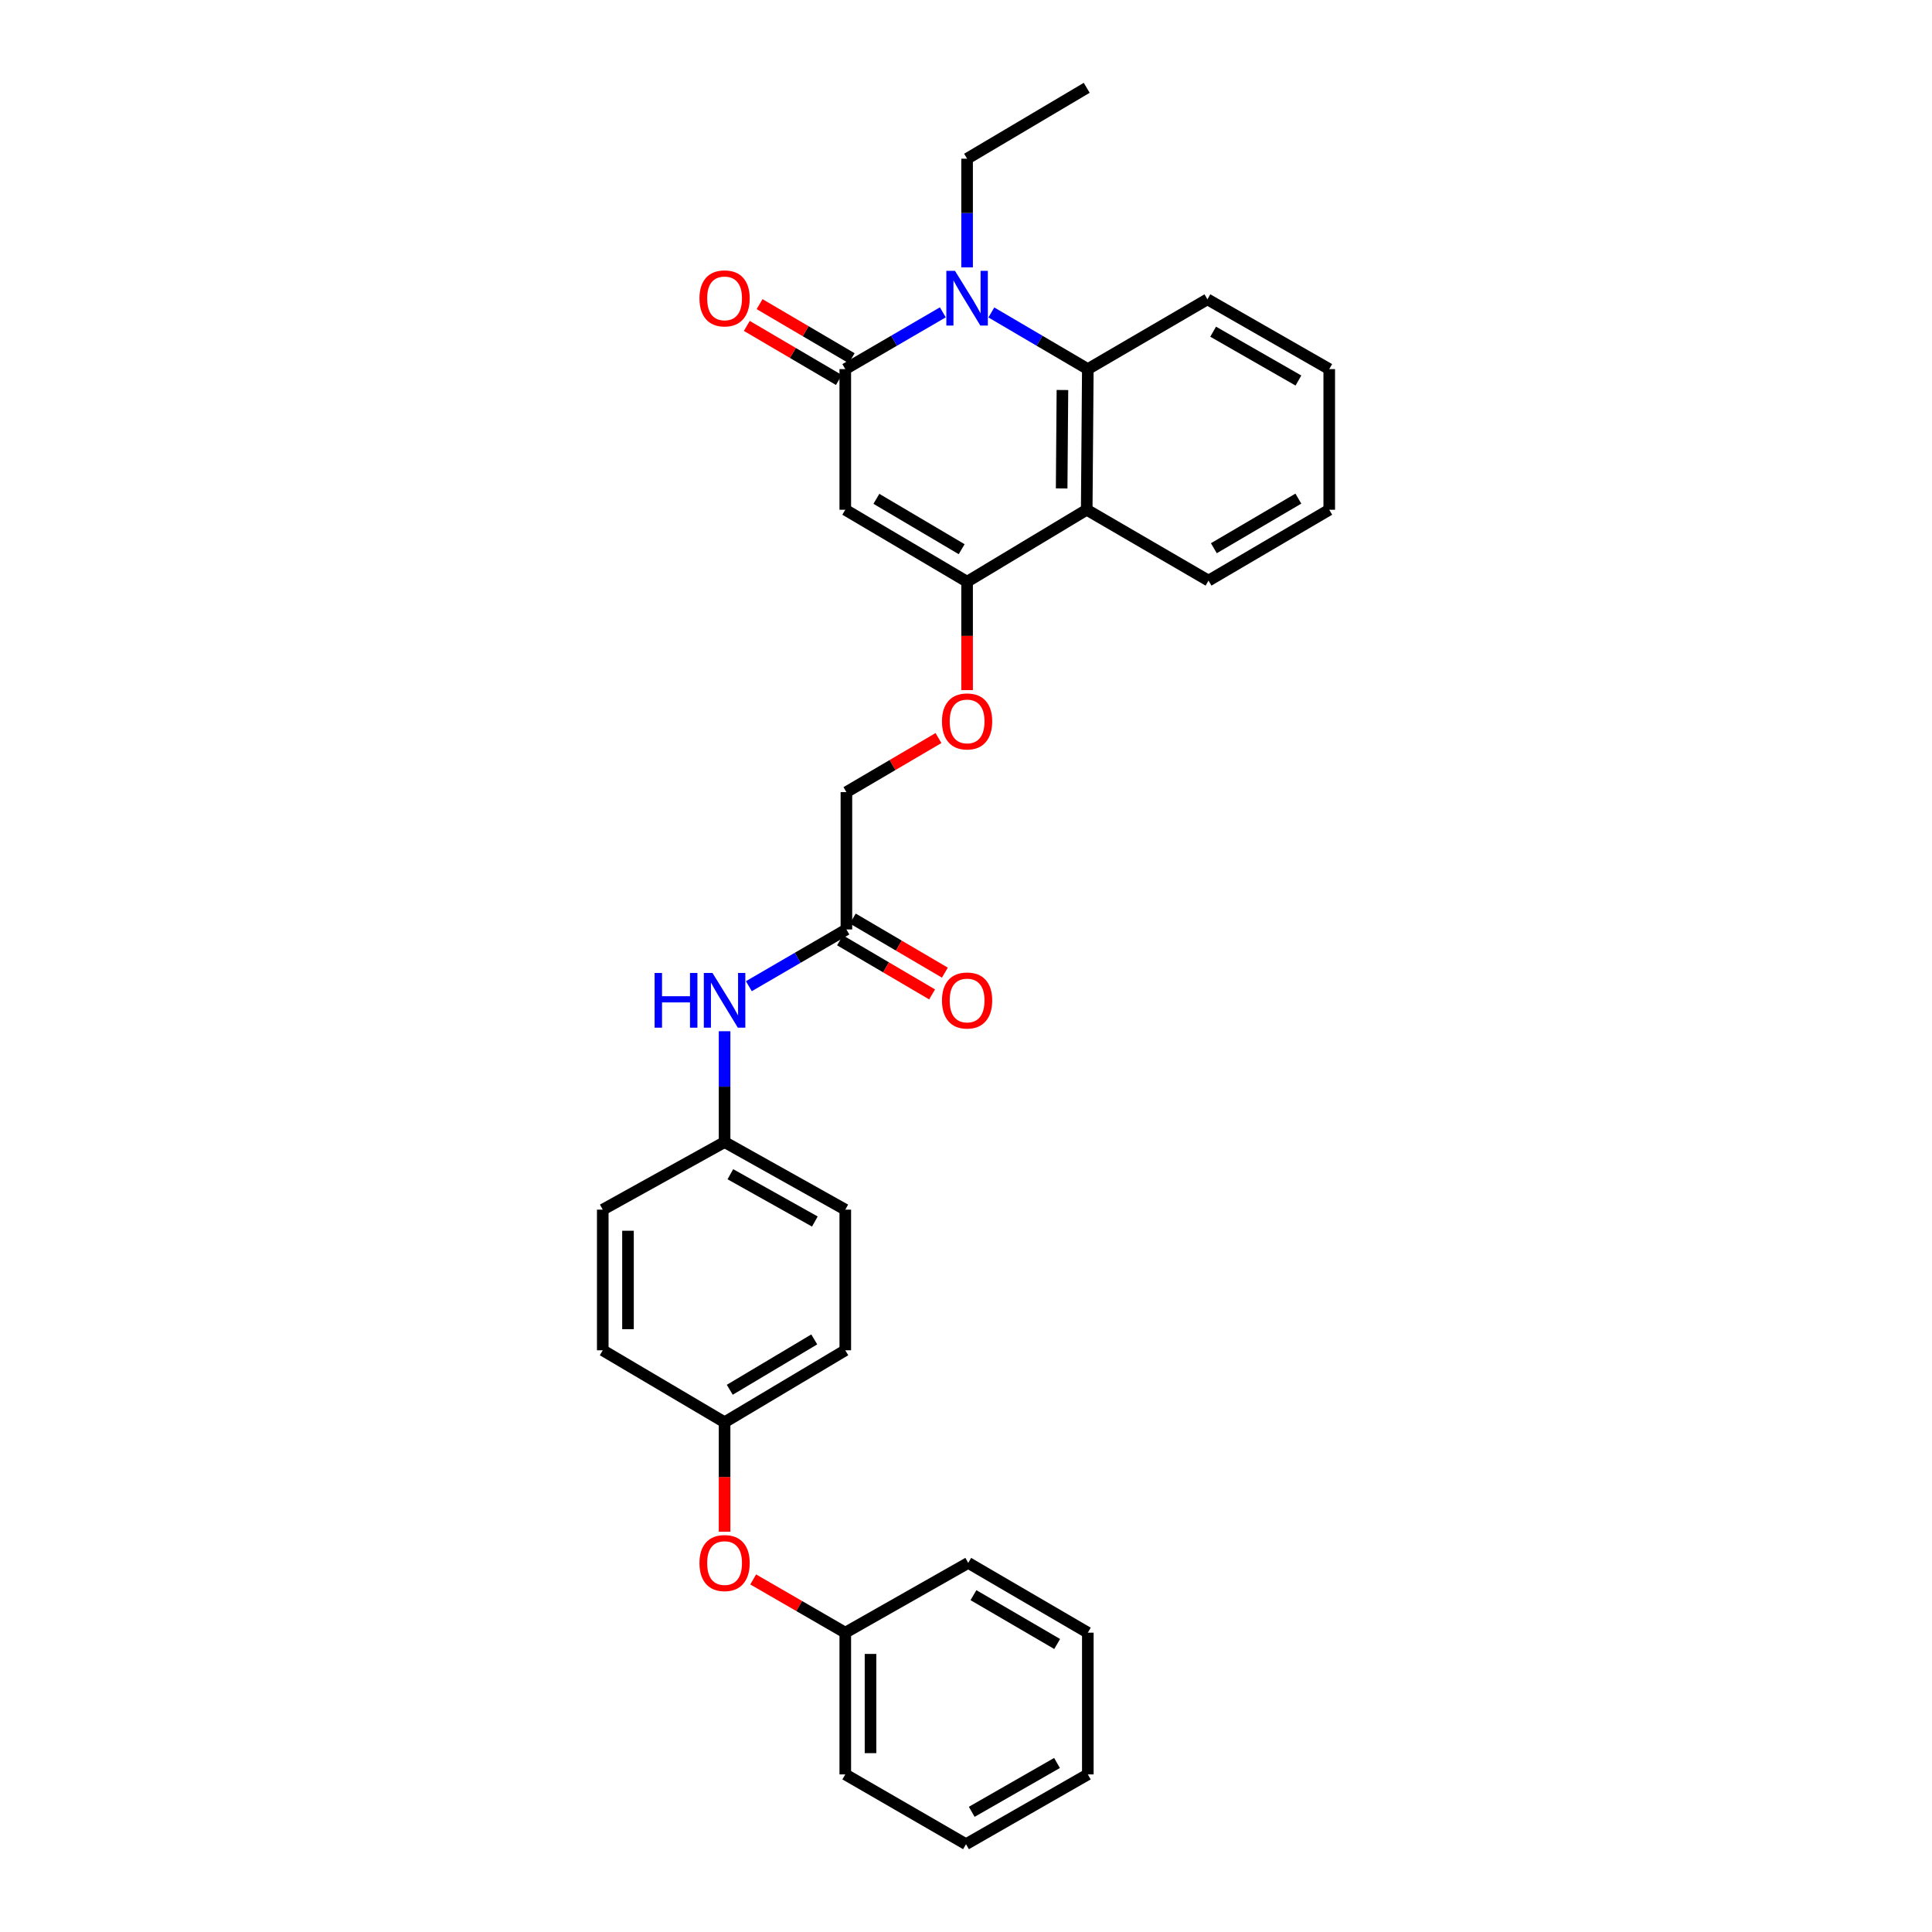 <?xml version='1.0' encoding='iso-8859-1'?>
<svg version='1.1' baseProfile='full'
              xmlns='http://www.w3.org/2000/svg'
                      xmlns:rdkit='http://www.rdkit.org/xml'
                      xmlns:xlink='http://www.w3.org/1999/xlink'
                  xml:space='preserve'
width='1000px' height='1000px' viewBox='0 0 1000 1000'>
<!-- END OF HEADER -->
<rect style='opacity:1.0;fill:#FFFFFF;stroke:none' width='1000' height='1000' x='0' y='0'> </rect>
<path class='bond-0' d='M 437.517,191.047 L 437.517,263.847' style='fill:none;fill-rule:evenodd;stroke:#000000;stroke-width:6px;stroke-linecap:butt;stroke-linejoin:miter;stroke-opacity:1' />
<path class='bond-1' d='M 437.517,191.047 L 462.76,176.357' style='fill:none;fill-rule:evenodd;stroke:#000000;stroke-width:6px;stroke-linecap:butt;stroke-linejoin:miter;stroke-opacity:1' />
<path class='bond-1' d='M 462.76,176.357 L 488.002,161.668' style='fill:none;fill-rule:evenodd;stroke:#0000FF;stroke-width:6px;stroke-linecap:butt;stroke-linejoin:miter;stroke-opacity:1' />
<path class='bond-7' d='M 440.824,185.416 L 416.992,171.42' style='fill:none;fill-rule:evenodd;stroke:#000000;stroke-width:6px;stroke-linecap:butt;stroke-linejoin:miter;stroke-opacity:1' />
<path class='bond-7' d='M 416.992,171.42 L 393.16,157.424' style='fill:none;fill-rule:evenodd;stroke:#FF0000;stroke-width:6px;stroke-linecap:butt;stroke-linejoin:miter;stroke-opacity:1' />
<path class='bond-7' d='M 434.211,196.678 L 410.378,182.682' style='fill:none;fill-rule:evenodd;stroke:#000000;stroke-width:6px;stroke-linecap:butt;stroke-linejoin:miter;stroke-opacity:1' />
<path class='bond-7' d='M 410.378,182.682 L 386.546,168.686' style='fill:none;fill-rule:evenodd;stroke:#FF0000;stroke-width:6px;stroke-linecap:butt;stroke-linejoin:miter;stroke-opacity:1' />
<path class='bond-2' d='M 437.517,263.847 L 500.566,301.096' style='fill:none;fill-rule:evenodd;stroke:#000000;stroke-width:6px;stroke-linecap:butt;stroke-linejoin:miter;stroke-opacity:1' />
<path class='bond-2' d='M 453.617,258.19 L 497.751,284.264' style='fill:none;fill-rule:evenodd;stroke:#000000;stroke-width:6px;stroke-linecap:butt;stroke-linejoin:miter;stroke-opacity:1' />
<path class='bond-3' d='M 513.118,161.726 L 538.087,176.387' style='fill:none;fill-rule:evenodd;stroke:#0000FF;stroke-width:6px;stroke-linecap:butt;stroke-linejoin:miter;stroke-opacity:1' />
<path class='bond-3' d='M 538.087,176.387 L 563.056,191.047' style='fill:none;fill-rule:evenodd;stroke:#000000;stroke-width:6px;stroke-linecap:butt;stroke-linejoin:miter;stroke-opacity:1' />
<path class='bond-14' d='M 500.566,138.392 L 500.566,110.268' style='fill:none;fill-rule:evenodd;stroke:#0000FF;stroke-width:6px;stroke-linecap:butt;stroke-linejoin:miter;stroke-opacity:1' />
<path class='bond-14' d='M 500.566,110.268 L 500.566,82.145' style='fill:none;fill-rule:evenodd;stroke:#000000;stroke-width:6px;stroke-linecap:butt;stroke-linejoin:miter;stroke-opacity:1' />
<path class='bond-5' d='M 500.566,301.096 L 500.566,329.146' style='fill:none;fill-rule:evenodd;stroke:#000000;stroke-width:6px;stroke-linecap:butt;stroke-linejoin:miter;stroke-opacity:1' />
<path class='bond-5' d='M 500.566,329.146 L 500.566,357.197' style='fill:none;fill-rule:evenodd;stroke:#FF0000;stroke-width:6px;stroke-linecap:butt;stroke-linejoin:miter;stroke-opacity:1' />
<path class='bond-30' d='M 500.566,301.096 L 562.483,263.847' style='fill:none;fill-rule:evenodd;stroke:#000000;stroke-width:6px;stroke-linecap:butt;stroke-linejoin:miter;stroke-opacity:1' />
<path class='bond-4' d='M 563.056,191.047 L 562.483,263.847' style='fill:none;fill-rule:evenodd;stroke:#000000;stroke-width:6px;stroke-linecap:butt;stroke-linejoin:miter;stroke-opacity:1' />
<path class='bond-4' d='M 549.911,201.864 L 549.51,252.824' style='fill:none;fill-rule:evenodd;stroke:#000000;stroke-width:6px;stroke-linecap:butt;stroke-linejoin:miter;stroke-opacity:1' />
<path class='bond-17' d='M 563.056,191.047 L 624.958,154.93' style='fill:none;fill-rule:evenodd;stroke:#000000;stroke-width:6px;stroke-linecap:butt;stroke-linejoin:miter;stroke-opacity:1' />
<path class='bond-16' d='M 562.483,263.847 L 625.524,300.522' style='fill:none;fill-rule:evenodd;stroke:#000000;stroke-width:6px;stroke-linecap:butt;stroke-linejoin:miter;stroke-opacity:1' />
<path class='bond-11' d='M 485.755,382.018 L 461.926,396.008' style='fill:none;fill-rule:evenodd;stroke:#FF0000;stroke-width:6px;stroke-linecap:butt;stroke-linejoin:miter;stroke-opacity:1' />
<path class='bond-11' d='M 461.926,396.008 L 438.098,409.998' style='fill:none;fill-rule:evenodd;stroke:#000000;stroke-width:6px;stroke-linecap:butt;stroke-linejoin:miter;stroke-opacity:1' />
<path class='bond-6' d='M 438.098,481.078 L 438.098,409.998' style='fill:none;fill-rule:evenodd;stroke:#000000;stroke-width:6px;stroke-linecap:butt;stroke-linejoin:miter;stroke-opacity:1' />
<path class='bond-8' d='M 438.098,481.078 L 412.852,495.768' style='fill:none;fill-rule:evenodd;stroke:#000000;stroke-width:6px;stroke-linecap:butt;stroke-linejoin:miter;stroke-opacity:1' />
<path class='bond-8' d='M 412.852,495.768 L 387.606,510.458' style='fill:none;fill-rule:evenodd;stroke:#0000FF;stroke-width:6px;stroke-linecap:butt;stroke-linejoin:miter;stroke-opacity:1' />
<path class='bond-9' d='M 434.791,486.709 L 458.619,500.704' style='fill:none;fill-rule:evenodd;stroke:#000000;stroke-width:6px;stroke-linecap:butt;stroke-linejoin:miter;stroke-opacity:1' />
<path class='bond-9' d='M 458.619,500.704 L 482.448,514.7' style='fill:none;fill-rule:evenodd;stroke:#FF0000;stroke-width:6px;stroke-linecap:butt;stroke-linejoin:miter;stroke-opacity:1' />
<path class='bond-9' d='M 441.405,475.448 L 465.233,489.443' style='fill:none;fill-rule:evenodd;stroke:#000000;stroke-width:6px;stroke-linecap:butt;stroke-linejoin:miter;stroke-opacity:1' />
<path class='bond-9' d='M 465.233,489.443 L 489.062,503.439' style='fill:none;fill-rule:evenodd;stroke:#FF0000;stroke-width:6px;stroke-linecap:butt;stroke-linejoin:miter;stroke-opacity:1' />
<path class='bond-12' d='M 375.042,533.762 L 375.042,562.448' style='fill:none;fill-rule:evenodd;stroke:#0000FF;stroke-width:6px;stroke-linecap:butt;stroke-linejoin:miter;stroke-opacity:1' />
<path class='bond-12' d='M 375.042,562.448 L 375.042,591.134' style='fill:none;fill-rule:evenodd;stroke:#000000;stroke-width:6px;stroke-linecap:butt;stroke-linejoin:miter;stroke-opacity:1' />
<path class='bond-10' d='M 375.042,792.813 L 375.042,764.483' style='fill:none;fill-rule:evenodd;stroke:#FF0000;stroke-width:6px;stroke-linecap:butt;stroke-linejoin:miter;stroke-opacity:1' />
<path class='bond-10' d='M 375.042,764.483 L 375.042,736.153' style='fill:none;fill-rule:evenodd;stroke:#000000;stroke-width:6px;stroke-linecap:butt;stroke-linejoin:miter;stroke-opacity:1' />
<path class='bond-15' d='M 389.846,817.511 L 413.682,831.291' style='fill:none;fill-rule:evenodd;stroke:#FF0000;stroke-width:6px;stroke-linecap:butt;stroke-linejoin:miter;stroke-opacity:1' />
<path class='bond-15' d='M 413.682,831.291 L 437.517,845.07' style='fill:none;fill-rule:evenodd;stroke:#000000;stroke-width:6px;stroke-linecap:butt;stroke-linejoin:miter;stroke-opacity:1' />
<path class='bond-18' d='M 375.042,591.134 L 437.517,626.112' style='fill:none;fill-rule:evenodd;stroke:#000000;stroke-width:6px;stroke-linecap:butt;stroke-linejoin:miter;stroke-opacity:1' />
<path class='bond-18' d='M 378.033,607.776 L 421.766,632.26' style='fill:none;fill-rule:evenodd;stroke:#000000;stroke-width:6px;stroke-linecap:butt;stroke-linejoin:miter;stroke-opacity:1' />
<path class='bond-19' d='M 375.042,591.134 L 311.986,626.112' style='fill:none;fill-rule:evenodd;stroke:#000000;stroke-width:6px;stroke-linecap:butt;stroke-linejoin:miter;stroke-opacity:1' />
<path class='bond-13' d='M 375.042,736.153 L 311.986,698.904' style='fill:none;fill-rule:evenodd;stroke:#000000;stroke-width:6px;stroke-linecap:butt;stroke-linejoin:miter;stroke-opacity:1' />
<path class='bond-32' d='M 375.042,736.153 L 437.517,698.904' style='fill:none;fill-rule:evenodd;stroke:#000000;stroke-width:6px;stroke-linecap:butt;stroke-linejoin:miter;stroke-opacity:1' />
<path class='bond-32' d='M 377.725,719.349 L 421.458,693.275' style='fill:none;fill-rule:evenodd;stroke:#000000;stroke-width:6px;stroke-linecap:butt;stroke-linejoin:miter;stroke-opacity:1' />
<path class='bond-24' d='M 500.566,82.145 L 562.483,45.455' style='fill:none;fill-rule:evenodd;stroke:#000000;stroke-width:6px;stroke-linecap:butt;stroke-linejoin:miter;stroke-opacity:1' />
<path class='bond-22' d='M 437.517,845.07 L 437.517,918.428' style='fill:none;fill-rule:evenodd;stroke:#000000;stroke-width:6px;stroke-linecap:butt;stroke-linejoin:miter;stroke-opacity:1' />
<path class='bond-22' d='M 450.577,856.074 L 450.577,907.425' style='fill:none;fill-rule:evenodd;stroke:#000000;stroke-width:6px;stroke-linecap:butt;stroke-linejoin:miter;stroke-opacity:1' />
<path class='bond-23' d='M 437.517,845.07 L 501.154,808.953' style='fill:none;fill-rule:evenodd;stroke:#000000;stroke-width:6px;stroke-linecap:butt;stroke-linejoin:miter;stroke-opacity:1' />
<path class='bond-31' d='M 625.524,300.522 L 688.014,263.847' style='fill:none;fill-rule:evenodd;stroke:#000000;stroke-width:6px;stroke-linecap:butt;stroke-linejoin:miter;stroke-opacity:1' />
<path class='bond-31' d='M 628.287,283.758 L 672.03,258.085' style='fill:none;fill-rule:evenodd;stroke:#000000;stroke-width:6px;stroke-linecap:butt;stroke-linejoin:miter;stroke-opacity:1' />
<path class='bond-26' d='M 624.958,154.93 L 688.014,191.047' style='fill:none;fill-rule:evenodd;stroke:#000000;stroke-width:6px;stroke-linecap:butt;stroke-linejoin:miter;stroke-opacity:1' />
<path class='bond-26' d='M 627.926,171.68 L 672.065,196.962' style='fill:none;fill-rule:evenodd;stroke:#000000;stroke-width:6px;stroke-linecap:butt;stroke-linejoin:miter;stroke-opacity:1' />
<path class='bond-21' d='M 437.517,626.112 L 437.517,698.904' style='fill:none;fill-rule:evenodd;stroke:#000000;stroke-width:6px;stroke-linecap:butt;stroke-linejoin:miter;stroke-opacity:1' />
<path class='bond-20' d='M 311.986,626.112 L 311.986,698.904' style='fill:none;fill-rule:evenodd;stroke:#000000;stroke-width:6px;stroke-linecap:butt;stroke-linejoin:miter;stroke-opacity:1' />
<path class='bond-20' d='M 325.045,637.031 L 325.045,687.986' style='fill:none;fill-rule:evenodd;stroke:#000000;stroke-width:6px;stroke-linecap:butt;stroke-linejoin:miter;stroke-opacity:1' />
<path class='bond-28' d='M 437.517,918.428 L 500,954.545' style='fill:none;fill-rule:evenodd;stroke:#000000;stroke-width:6px;stroke-linecap:butt;stroke-linejoin:miter;stroke-opacity:1' />
<path class='bond-27' d='M 501.154,808.953 L 563.056,845.07' style='fill:none;fill-rule:evenodd;stroke:#000000;stroke-width:6px;stroke-linecap:butt;stroke-linejoin:miter;stroke-opacity:1' />
<path class='bond-27' d='M 503.858,825.651 L 547.189,850.932' style='fill:none;fill-rule:evenodd;stroke:#000000;stroke-width:6px;stroke-linecap:butt;stroke-linejoin:miter;stroke-opacity:1' />
<path class='bond-25' d='M 688.014,263.847 L 688.014,191.047' style='fill:none;fill-rule:evenodd;stroke:#000000;stroke-width:6px;stroke-linecap:butt;stroke-linejoin:miter;stroke-opacity:1' />
<path class='bond-29' d='M 563.056,845.07 L 563.056,918.428' style='fill:none;fill-rule:evenodd;stroke:#000000;stroke-width:6px;stroke-linecap:butt;stroke-linejoin:miter;stroke-opacity:1' />
<path class='bond-33' d='M 500,954.545 L 563.056,918.428' style='fill:none;fill-rule:evenodd;stroke:#000000;stroke-width:6px;stroke-linecap:butt;stroke-linejoin:miter;stroke-opacity:1' />
<path class='bond-33' d='M 502.968,937.796 L 547.107,912.514' style='fill:none;fill-rule:evenodd;stroke:#000000;stroke-width:6px;stroke-linecap:butt;stroke-linejoin:miter;stroke-opacity:1' />
<path  class='atom-2' d='M 494.306 140.197
L 503.586 155.197
Q 504.506 156.677, 505.986 159.357
Q 507.466 162.037, 507.546 162.197
L 507.546 140.197
L 511.306 140.197
L 511.306 168.517
L 507.426 168.517
L 497.466 152.117
Q 496.306 150.197, 495.066 147.997
Q 493.866 145.797, 493.506 145.117
L 493.506 168.517
L 489.826 168.517
L 489.826 140.197
L 494.306 140.197
' fill='#0000FF'/>
<path  class='atom-6' d='M 487.566 373.402
Q 487.566 366.602, 490.926 362.802
Q 494.286 359.002, 500.566 359.002
Q 506.846 359.002, 510.206 362.802
Q 513.566 366.602, 513.566 373.402
Q 513.566 380.282, 510.166 384.202
Q 506.766 388.082, 500.566 388.082
Q 494.326 388.082, 490.926 384.202
Q 487.566 380.322, 487.566 373.402
M 500.566 384.882
Q 504.886 384.882, 507.206 382.002
Q 509.566 379.082, 509.566 373.402
Q 509.566 367.842, 507.206 365.042
Q 504.886 362.202, 500.566 362.202
Q 496.246 362.202, 493.886 365.002
Q 491.566 367.802, 491.566 373.402
Q 491.566 379.122, 493.886 382.002
Q 496.246 384.882, 500.566 384.882
' fill='#FF0000'/>
<path  class='atom-8' d='M 362.042 154.437
Q 362.042 147.637, 365.402 143.837
Q 368.762 140.037, 375.042 140.037
Q 381.322 140.037, 384.682 143.837
Q 388.042 147.637, 388.042 154.437
Q 388.042 161.317, 384.642 165.237
Q 381.242 169.117, 375.042 169.117
Q 368.802 169.117, 365.402 165.237
Q 362.042 161.357, 362.042 154.437
M 375.042 165.917
Q 379.362 165.917, 381.682 163.037
Q 384.042 160.117, 384.042 154.437
Q 384.042 148.877, 381.682 146.077
Q 379.362 143.237, 375.042 143.237
Q 370.722 143.237, 368.362 146.037
Q 366.042 148.837, 366.042 154.437
Q 366.042 160.157, 368.362 163.037
Q 370.722 165.917, 375.042 165.917
' fill='#FF0000'/>
<path  class='atom-9' d='M 338.822 503.608
L 342.662 503.608
L 342.662 515.648
L 357.142 515.648
L 357.142 503.608
L 360.982 503.608
L 360.982 531.928
L 357.142 531.928
L 357.142 518.848
L 342.662 518.848
L 342.662 531.928
L 338.822 531.928
L 338.822 503.608
' fill='#0000FF'/>
<path  class='atom-9' d='M 368.782 503.608
L 378.062 518.608
Q 378.982 520.088, 380.462 522.768
Q 381.942 525.448, 382.022 525.608
L 382.022 503.608
L 385.782 503.608
L 385.782 531.928
L 381.902 531.928
L 371.942 515.528
Q 370.782 513.608, 369.542 511.408
Q 368.342 509.208, 367.982 508.528
L 367.982 531.928
L 364.302 531.928
L 364.302 503.608
L 368.782 503.608
' fill='#0000FF'/>
<path  class='atom-10' d='M 487.566 517.848
Q 487.566 511.048, 490.926 507.248
Q 494.286 503.448, 500.566 503.448
Q 506.846 503.448, 510.206 507.248
Q 513.566 511.048, 513.566 517.848
Q 513.566 524.728, 510.166 528.648
Q 506.766 532.528, 500.566 532.528
Q 494.326 532.528, 490.926 528.648
Q 487.566 524.768, 487.566 517.848
M 500.566 529.328
Q 504.886 529.328, 507.206 526.448
Q 509.566 523.528, 509.566 517.848
Q 509.566 512.288, 507.206 509.488
Q 504.886 506.648, 500.566 506.648
Q 496.246 506.648, 493.886 509.448
Q 491.566 512.248, 491.566 517.848
Q 491.566 523.568, 493.886 526.448
Q 496.246 529.328, 500.566 529.328
' fill='#FF0000'/>
<path  class='atom-11' d='M 362.042 809.033
Q 362.042 802.233, 365.402 798.433
Q 368.762 794.633, 375.042 794.633
Q 381.322 794.633, 384.682 798.433
Q 388.042 802.233, 388.042 809.033
Q 388.042 815.913, 384.642 819.833
Q 381.242 823.713, 375.042 823.713
Q 368.802 823.713, 365.402 819.833
Q 362.042 815.953, 362.042 809.033
M 375.042 820.513
Q 379.362 820.513, 381.682 817.633
Q 384.042 814.713, 384.042 809.033
Q 384.042 803.473, 381.682 800.673
Q 379.362 797.833, 375.042 797.833
Q 370.722 797.833, 368.362 800.633
Q 366.042 803.433, 366.042 809.033
Q 366.042 814.753, 368.362 817.633
Q 370.722 820.513, 375.042 820.513
' fill='#FF0000'/>
</svg>
